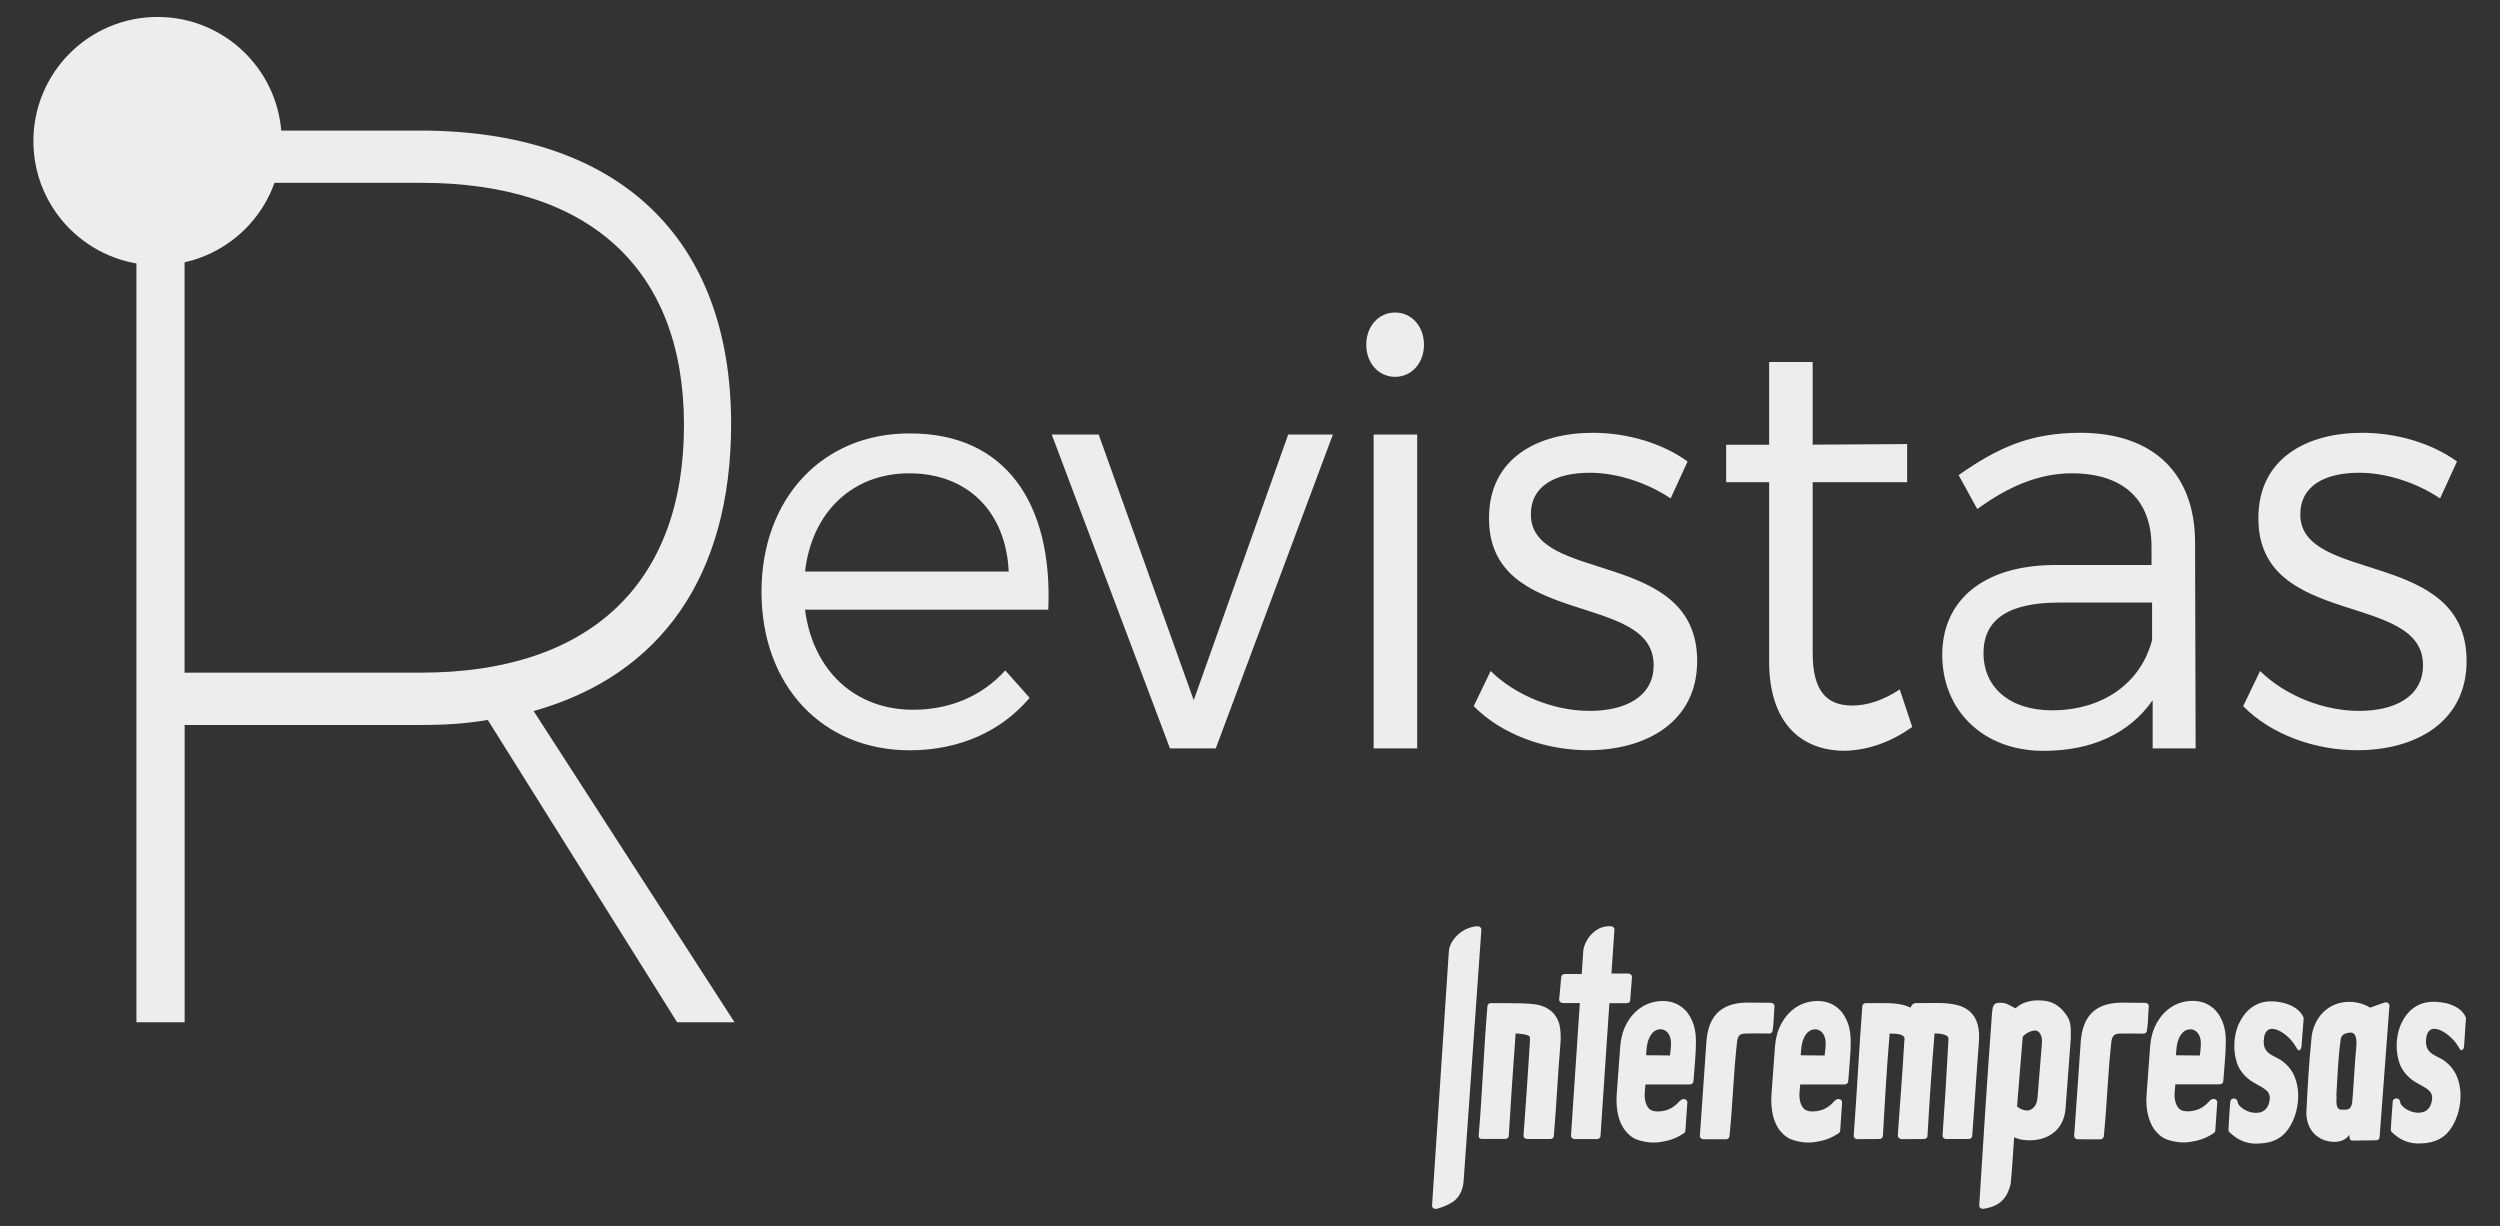 <?xml version="1.0" encoding="utf-8"?>
<!-- Generator: Adobe Illustrator 23.0.3, SVG Export Plug-In . SVG Version: 6.00 Build 0)  -->
<svg version="1.1" id="Capa_1" xmlns="http://www.w3.org/2000/svg" xmlns:xlink="http://www.w3.org/1999/xlink" x="0px" y="0px"
	 viewBox="0 0 396.72 194.54" style="enable-background:new 0 0 396.72 194.54;" xml:space="preserve">
<rect x="0" y="0" width="396.72" height="194.54" fill="#333333" stroke="none"/>
<style type="text/css">
	.st0{clip-path:url(#SVGID_2_);fill:#EDEDED;}
</style>
<g>
	<defs>
		<rect id="SVGID_1_" x="5.3" y="2.69" width="386.12" height="189.15"/>
	</defs>
	<clipPath id="SVGID_2_">
		<use xlink:href="#SVGID_1_"  style="overflow:visible;"/>
	</clipPath>
	<path class="st0" d="M374.81,68.68c-8.62,0-16.43,3.97-16.43,13.51c-0.09,17.67,26.39,11.53,26.12,23.53
		c-0.09,4.91-4.58,7.09-10.14,7.09c-5.57,0-11.67-2.36-15.71-6.33l-2.69,5.58c4.49,4.54,11.4,6.99,18.14,6.99
		c9.07,0,17.32-4.35,17.32-14.17c0-17.86-26.39-12.19-26.39-23.25c0-4.63,4.04-6.61,9.34-6.61c4.4,0,9.16,1.61,12.84,4.07l2.69-5.86
		C385.94,70.38,380.47,68.68,374.81,68.68 M325.62,112.72c-6.64,0-10.86-3.59-10.86-9.07c0-5.48,4.13-8.03,12.03-8.03h14.72v5.95
		C339.71,108.47,333.61,112.72,325.62,112.72 M341.59,118.76h6.83l-0.09-32.88c-0.09-10.68-6.55-17.2-18.22-17.2
		c-8.08,0-13.2,2.46-19.3,6.71l2.96,5.39c4.94-3.59,9.79-5.67,14.99-5.67c8.35,0,12.66,4.35,12.66,11.62v2.93h-15.53
		c-11.13,0.09-17.68,5.57-17.68,14.27c0,8.6,6.29,15.22,16.07,15.22c7.54,0,13.55-2.65,17.32-8.03V118.76z M301.47,109.41
		c-2.6,1.7-5.12,2.55-7.54,2.55c-4.04,0-6.28-2.27-6.28-8.32V76.52h14.99v-6.05l-14.99,0.09V57.44h-6.91v13.13h-6.82v5.95h6.82
		v28.44c0,9.83,5.12,14.18,12.03,14.18c3.77-0.1,7.36-1.42,10.68-3.78L301.47,109.41z M252.72,68.68c-8.62,0-16.43,3.97-16.43,13.51
		c-0.09,17.67,26.39,11.53,26.12,23.53c-0.09,4.91-4.58,7.09-10.15,7.09c-5.57,0-11.67-2.36-15.71-6.33l-2.69,5.58
		c4.49,4.54,11.4,6.99,18.13,6.99c9.07,0,17.33-4.35,17.33-14.17c0-17.86-26.39-12.19-26.39-23.25c0-4.63,4.04-6.61,9.34-6.61
		c4.4,0,9.16,1.61,12.84,4.07l2.69-5.86C263.85,70.38,258.37,68.68,252.72,68.68 M224.89,68.96h-6.91v49.8h6.91V68.96z
		 M221.39,49.59c-2.6,0-4.58,2.17-4.58,5.11c0,2.93,1.97,5.1,4.58,5.1c2.6,0,4.58-2.18,4.58-5.1
		C225.97,51.77,223.99,49.59,221.39,49.59 M192.93,118.76l18.58-49.8h-7.09l-14.99,42.15l-15.08-42.15h-7.45l18.76,49.8H192.93z
		 M127.75,90.7c1.08-9.45,7.54-15.59,16.52-15.59c9.25,0,15.35,6.05,15.8,15.59H127.75z M144.27,68.78
		c-13.74,0-23.43,10.3-23.43,25.14c0,14.84,9.61,25.14,23.52,25.14c7.9,0,14.54-3.02,19.03-8.32l-3.86-4.35
		c-3.68,4.07-8.8,6.24-14.63,6.24c-9.16,0-15.89-6.14-17.15-15.88h38.6C167.08,79.83,159.53,68.68,144.27,68.78"/>
	<path class="st0" d="M29.29,106.75V29.01h37.53c26.6,0,41.72,13.56,41.72,38.46c0,25.3-15.12,39.27-41.72,39.27H29.29z
		 M107.45,162.22h9.11l-31.88-49.39c20.22-5.67,31.34-21.46,31.34-45.55c0-29.56-17.85-46.56-49.37-46.56h-45v141.5h7.65v-47.17
		h37.35c3.83,0,7.29-0.2,10.75-0.81L107.45,162.22z"/>
	<path class="st0" d="M25,42.09c10.88,0,19.7-8.82,19.7-19.7S35.88,2.69,25,2.69S5.3,11.51,5.3,22.39S14.12,42.09,25,42.09"/>
	<path class="st0" d="M281.29,163.57c0.03-0.25,0.06-0.46,0.09-0.73c0.11-0.78,0.09-1.81,0.21-3.11l-0.04-0.05l0.04,0.02
		c0-0.01,0-0.03,0-0.05c0-0.28-0.26-0.51-0.58-0.52l-3.64-0.03h-0.01h0c-1.59,0-3.18,0.28-4.45,1.29c-1.45,1.16-1.95,2.97-2.11,4.74
		v0.01v0l-1.02,14.64l-0.04,0.44c0,0.01,0,0.03,0,0.05c0,0.28,0.26,0.51,0.58,0.51l3.54,0.01c0.3,0.01,0.55-0.19,0.58-0.46
		l0.04-0.36c0.48-4.88,0.62-9.78,1.17-14.66c0.01-0.02,0.01-0.04,0.01-0.06c0.15-1.05,0.55-1.25,1.54-1.24h0.02
		c1.14-0.03,2.31-0.03,3.46,0C280.98,164.05,281.25,163.85,281.29,163.57 M323.33,174.23c-0.02,0.2-0.05,0.37-0.09,0.53
		c-0.05,0.17-0.1,0.32-0.16,0.45c-0.31,0.64-0.85,1.01-1.38,1.01c-0.34,0-0.67-0.09-0.98-0.23c-0.04-0.02-0.09-0.04-0.15-0.08
		c-0.18-0.1-0.35-0.21-0.49-0.33l0.89-10.9l0.01-0.16c0.05-0.07,0.11-0.13,0.16-0.18c0.1-0.09,0.19-0.17,0.29-0.24
		c0.51-0.37,1.08-0.57,1.48-0.57H323c0.26,0.02,0.5,0.16,0.68,0.4c0.22,0.29,0.35,0.71,0.36,1.23c0,0.1,0,0.21-0.01,0.35
		L323.33,174.23L323.33,174.23z M328.58,165.15c0.03-0.34,0.04-0.67,0.03-0.99c0.09-2.05-0.38-2.74-1.16-3.68
		c-0.82-0.98-1.95-1.68-3.61-1.72c-0.91-0.07-1.85,0.07-2.69,0.4c-0.42,0.17-0.97,0.55-1.33,0.85c-1.18-0.62-1.47-0.94-2.71-0.87
		c-0.78,0.06-0.92,0.55-1.01,1.76c-0.73,9.88-1.4,20.42-2.02,30.4c-0.01,0.28,0.23,0.52,0.55,0.53c0.04,0,0.08,0,0.12-0.01
		c2.46-0.37,3.72-1.49,4.32-3.95c0.23-2.31,0.39-5.1,0.55-7.39l0.09,0.04c0.82,0.29,1.06,0.41,2.36,0.44
		c3.23-0.01,5.5-1.93,5.71-5.08L328.58,165.15z M364.13,165.81c0.22,0.35,0.32,0.48,0.52,0.81c0.25,0.16,0.5-0.1,0.56-0.45
		c0.14-1.49,0.2-2.98,0.35-4.47c0.01-0.08,0-0.17-0.03-0.26c-0.83-1.93-3.56-2.63-5.48-2.53h-0.01h-0.03
		c-2.19,0.15-3.72,1.48-4.64,3.37c-0.05,0.11-0.1,0.22-0.15,0.32c-0.04,0.1-0.09,0.2-0.13,0.31v0.01c-0.66,1.77-0.71,3.91-0.13,5.71
		c0.31,0.97,0.99,1.88,1.78,2.54c0.89,0.76,1.99,1.11,2.86,1.82c0.05,0.04,0.12,0.11,0.18,0.18l0.02,0.02l0.01,0.01
		c0.44,0.48,0.44,1.09,0.29,1.7l-0.01,0.03c-0.13,0.62-0.53,1.24-1.14,1.49c-0.78,0.32-1.76,0.17-2.5-0.19
		c-0.52-0.25-1.04-0.62-1.29-1.07l-0.1-0.4c-0.04-0.24-0.26-0.43-0.54-0.44c-0.31-0.02-0.58,0.19-0.6,0.47
		c-0.14,1.51-0.19,2.98-0.29,4.48c-0.01,0.15,0.04,0.3,0.17,0.41l0.08,0.07c0.01,0.01,0.01,0.01,0.02,0.02
		c0.66,0.59,1.79,1.59,3.83,1.71c0.02,0,0.05,0,0.07,0h0.1v0c3.13,0,4.85-1.09,6.03-3.79l0.01-0.02v0v0
		c0.7-1.65,0.94-3.62,0.61-5.37c-0.13-0.68-0.34-1.34-0.66-1.95h0l-0.01-0.03c-0.47-0.86-0.98-1.34-1.55-1.82
		c-1.23-1.03-3.11-1.04-3.11-3.2C359.32,161.35,363.09,164.05,364.13,165.81 M384.97,165.28c0,2.16,1.88,2.17,3.11,3.2
		c0.57,0.47,1.08,0.95,1.55,1.82l0.02,0.03c0.32,0.62,0.53,1.27,0.66,1.95c0.33,1.75,0.09,3.72-0.61,5.37l0,0h0l0,0l-0.01,0.02
		c-1.18,2.7-2.9,3.79-6.03,3.79v0h-0.1c-0.03,0-0.05,0-0.08,0c-2.04-0.12-3.17-1.12-3.83-1.71c-0.01-0.01-0.01-0.01-0.02-0.02
		l-0.07-0.07c-0.13-0.11-0.18-0.26-0.17-0.41c0.1-1.5,0.17-2.96,0.31-4.48c0.02-0.28,0.28-0.49,0.6-0.47
		c0.28,0.01,0.5,0.2,0.54,0.44l0.1,0.4c0.26,0.46,0.76,0.83,1.28,1.07c0.74,0.36,1.72,0.51,2.5,0.19c0.61-0.25,1-0.87,1.14-1.49
		l0.01-0.03c0.14-0.6,0.14-1.22-0.3-1.7l-0.01-0.01l-0.02-0.02c-0.06-0.07-0.14-0.13-0.18-0.18c-0.87-0.71-1.97-1.06-2.86-1.82
		c-0.78-0.66-1.46-1.57-1.77-2.54c-0.59-1.8-0.54-3.94,0.12-5.71l0-0.01c0.04-0.11,0.08-0.21,0.13-0.31
		c0.04-0.1,0.09-0.21,0.15-0.32c0.92-1.89,2.45-3.13,4.64-3.28h0.03h0.01c1.91-0.1,4.64,0.5,5.47,2.43
		c0.04,0.09,0.05,0.18,0.04,0.26c-0.14,1.49-0.18,2.99-0.32,4.48c-0.05,0.35-0.31,0.62-0.56,0.46c-0.2-0.33-0.3-0.47-0.52-0.81
		C388.85,164.06,385.05,161.35,384.97,165.28 M370.75,173.81c0.16-2.68,0.29-5.92,0.65-8.57c0.04-0.57,0.18-1,0.82-1.24
		c0.18-0.07,0.6-0.15,0.79-0.15c1.21,0,0.92,2.09,0.87,2.69c-0.17,1.43-0.45,6.87-0.62,8.46c-0.24,1.23-0.8,1.09-1.73,1.09
		c-0.97-0.01-0.76-1.55-0.74-2.03L370.75,173.81z M365.99,176.56c0,1.56,0.59,3.19,2.25,4.1c1.43,0.78,3.74,0.82,4.56-0.6
		c0.05,0.24-0.05,0.95,0.5,0.94l3.76-0.05c0.29,0,0.53-0.2,0.55-0.46l1.56-20.84c0.02-0.07,0.01-0.15-0.01-0.23
		c-0.09-0.27-0.41-0.43-0.71-0.35l-2.35,0.83c-1.07-0.7-2.98-1.24-4.92-0.71c-2.81,0.77-4.21,3.33-4.38,5.61
		C366.4,168.68,366.18,172.67,365.99,176.56 M384.77,165.28L384.77,165.28L384.77,165.28z M384.77,165.28v-0.01l0,0L384.77,165.28z
		 M227.27,190.99l2.62-39.65c0-0.06,0.02-0.36,0.04-0.43c0.07-1.5,1.84-3.65,4.25-3.9l0.22-0.02c0.32-0.04,0.62,0.16,0.67,0.44
		c0.01,0.04,0.01,0.08,0,0.13l-0.01,0.22l-2.78,39.35c-0.05,0.99-0.29,2.42-1.48,3.41c-0.8,0.61-1.81,1.01-2.77,1.28
		c-0.35,0.1-0.81-0.14-0.78-0.52L227.27,190.99z M236.88,159.19c1.15,0,2.49-0.03,3.64,0.02c1.09-0.03,2.93,0.09,3.67,0.27
		c1.63,0.41,2.79,1.39,3.25,3.03c0.21,0.78,0.27,1.97,0.19,2.99c-0.43,5.01-0.63,9.78-1.06,14.79c-0.02,0.26-0.27,0.46-0.56,0.46
		c-1.19-0.01-2.47-0.01-3.66-0.01c-0.32,0-0.58-0.21-0.59-0.49c0-0.01,0-0.03,0-0.04h0c0.38-4.99,0.71-9.97,1.02-14.96
		c0-0.01,0-0.01,0-0.02c0.01-0.46,0.02-0.53-0.05-0.73c-0.15-0.35-1.68-0.49-2.22-0.5c-0.41,5.42-0.76,10.86-1.09,16.29
		c-0.02,0.28-0.31,0.46-0.62,0.44c-1.21,0-2.44,0-3.64,0c-0.36,0-0.54-0.19-0.51-0.51c0,0,0-0.01,0-0.01
		c0.58-6.85,0.81-13.73,1.39-20.57c0.02-0.27,0.28-0.47,0.58-0.47C236.7,159.19,236.79,159.19,236.88,159.19 M250.7,159.18
		l-2.7-0.01c-0.31,0-0.57-0.23-0.58-0.51c0-0.02,0-0.03,0-0.05l0.33-3.59c0.02-0.26,0.27-0.46,0.56-0.46v0h2.69
		c0.07-1.14,0.15-2.42,0.24-3.54c0.04-0.42,0-0.07,0-0.1c0-0.01,0.01-0.03,0.01-0.04c0.04-0.54,0.27-1.1,0.53-1.57
		c0.66-1.23,1.93-2.3,3.42-2.32l0.4-0.01c0.31-0.01,0.58,0.22,0.59,0.5c0,0.02,0,0.03,0,0.05h0l-0.03,0.44l-0.44,6.52l2.68,0
		c0.31,0,0.57,0.23,0.58,0.51c0,0.01,0,0.03,0,0.04h0l-0.29,3.69c-0.04,0.51-0.56,0.46-0.86,0.46h-2.44l-1.41,21.1
		c-0.02,0.28-0.3,0.49-0.61,0.47h-3.49c-0.31,0-0.57-0.23-0.58-0.51c0-0.01,0-0.03,0-0.04h0L250.7,159.18z M352.24,161.23
		c-0.1-0.18-0.21-0.35-0.35-0.52c-0.69-0.91-1.67-1.53-2.79-1.77c-0.36-0.07-0.74-0.12-1.11-0.12c-0.93,0-1.87,0.19-2.72,0.59
		c-2.03,0.97-3.44,3.05-3.87,5.23c-0.09,0.43-0.15,0.9-0.2,1.42l-0.54,7.33c-0.03,0.38-0.05,0.76-0.06,1.19
		c0,1.36,0.23,2.54,0.64,3.52c0.16,0.38,0.35,0.74,0.59,1.08c1,1.27,1.66,1.65,3.26,1.97c1.17,0.23,2.23,0.17,3.58-0.16
		c0.84-0.2,1.7-0.55,2.65-1.19c0.12-0.08,0.21-0.21,0.22-0.36l0.31-4.46c0.02-0.13-0.01-0.26-0.1-0.38
		c-0.19-0.23-0.55-0.29-0.8-0.13l-0.17,0.1c-0.04,0.03-0.08,0.06-0.11,0.1c-0.62,0.7-1.21,1.13-1.85,1.38
		c-0.74,0.28-2.3,0.56-2.99-0.09c-0.7-0.65-0.81-1.85-0.73-2.73l0.1-1.16h6.69l0.35,0c0.29,0,0.53-0.19,0.56-0.46l0.04-0.38
		c0.13-1.97,0.37-3.98,0.37-5.96v-0.07C353.21,163.78,352.97,162.49,352.24,161.23 M345.29,167.46c0.08-0.92,0.09-1.77,0.46-2.64
		c0.43-1,1.05-1.48,1.88-1.48c0.42,0,0.83,0.23,1.1,0.55c0.3,0.35,0.52,0.9,0.52,1.69c0,0.68-0.1,1.25-0.16,1.92L345.29,167.46z
		 M251.24,152.8L251.24,152.8z M336.63,164.02h-0.02c-0.99-0.01-1.4,0.19-1.55,1.24c0,0.02,0,0.04-0.01,0.06
		c-0.55,4.88-0.69,9.78-1.17,14.66l-0.04,0.36c-0.02,0.27-0.28,0.47-0.58,0.46l-3.54-0.01c-0.31,0-0.57-0.23-0.58-0.51
		c0-0.01,0-0.03,0-0.05l0.04-0.44l1.02-14.64v0l0-0.01c0.16-1.77,0.67-3.58,2.11-4.74c1.27-1.01,2.86-1.29,4.45-1.29h0.01h0.01
		l3.64,0.03c0.32,0,0.57,0.23,0.58,0.52c0,0.01,0,0.03,0,0.05l-0.04-0.02l0.03,0.05c-0.12,1.3-0.1,2.33-0.21,3.11
		c-0.04,0.27-0.07,0.48-0.09,0.73c-0.03,0.28-0.31,0.48-0.62,0.45C338.94,163.99,337.77,164,336.63,164.02 M296.1,159.19
		c0.09,0,0.18,0,0.27,0c1.04-0.02,2.12-0.01,3.19,0c0.35,0,2.24,0.02,3.64,0.71c0.02-0.22,0.32-0.74,0.86-0.73
		c0.35,0,0.39,0,0.77,0.01c1.96,0.01,3.9-0.15,5.71,0.3c1.63,0.4,2.81,1.39,3.27,3.03c0.24,0.85,0.31,1.84,0.21,2.99
		c-0.4,5.01-0.67,9.77-1.06,14.78c-0.02,0.26-0.26,0.46-0.55,0.46c-1.19,0-2.38,0.01-3.57,0.01c-0.31,0-0.58-0.23-0.58-0.51
		c0-0.01,0-0.03,0-0.04h0c0.34-4.97,0.65-9.76,0.91-14.74c0.03-0.28,0.01-0.35,0.03-0.62c0.01-0.76-1.59-0.85-2.21-0.84
		c-0.45,5.42-0.82,10.84-1.12,16.28c-0.01,0.28-0.28,0.49-0.59,0.47c-1.2,0.01-2.24,0.01-3.43,0.02c-0.08,0-0.16-0.01-0.23-0.04
		c-0.26-0.05-0.46-0.26-0.46-0.5c0-0.01,0-0.03,0-0.04c0.32-4.98,0.75-9.73,1.01-14.71c0.01-0.17,0.05-0.53,0.06-0.64
		c0-0.74-1.28-0.84-2.37-0.82c-0.45,5.39-0.77,10.86-1.07,16.26c-0.02,0.28-0.28,0.49-0.59,0.47c-1.19,0.01-2.26,0.01-3.46,0.02
		c-0.32,0-0.58-0.22-0.58-0.51c0-0.01,0-0.03,0-0.05c0,0,0-0.01,0-0.01c0.52-6.85,0.85-13.71,1.37-20.56
		C295.55,159.39,295.8,159.19,296.1,159.19 M265.01,167.49c0.06-0.67,0.16-1.25,0.16-1.92c0-0.79-0.22-1.33-0.52-1.69
		c-0.27-0.32-0.68-0.55-1.1-0.55c-0.82,0-1.45,0.48-1.88,1.48c-0.37,0.87-0.38,1.72-0.46,2.64L265.01,167.49z M269.13,165.29
		c0,1.98-0.24,3.98-0.37,5.96l-0.04,0.38c-0.02,0.27-0.27,0.46-0.56,0.46h-0.35h-6.7l-0.1,1.16c-0.08,0.88,0.03,2.08,0.73,2.73
		c0.7,0.65,2.26,0.37,2.99,0.09c0.64-0.24,1.22-0.68,1.85-1.38c0.03-0.04,0.07-0.07,0.11-0.1l0.17-0.1c0.26-0.16,0.62-0.1,0.8,0.13
		c0.09,0.11,0.12,0.25,0.1,0.38l-0.31,4.46c-0.01,0.15-0.1,0.28-0.22,0.36c-0.95,0.65-1.81,0.99-2.65,1.19
		c-1.36,0.33-2.42,0.39-3.58,0.16c-1.6-0.32-2.26-0.7-3.26-1.97c-0.23-0.34-0.43-0.71-0.59-1.08c-0.41-0.98-0.63-2.16-0.63-3.57
		c0-0.38,0.02-0.76,0.05-1.14l0.54-7.34c0.04-0.5,0.11-0.98,0.2-1.41c0.43-2.17,1.84-4.26,3.88-5.23c0.84-0.4,1.78-0.59,2.71-0.59
		c0.37,0,0.75,0.04,1.11,0.12c1.11,0.24,2.09,0.86,2.81,1.79c0.11,0.14,0.22,0.31,0.32,0.49c0.74,1.26,0.98,2.54,0.98,3.98V165.29z
		 M285.75,167.46c0.08-0.92,0.09-1.77,0.46-2.64c0.43-1,1.05-1.48,1.88-1.48c0.42,0,0.83,0.23,1.1,0.55c0.3,0.35,0.52,0.9,0.52,1.69
		c0,0.68-0.1,1.25-0.16,1.92L285.75,167.46z M293.68,165.22c0-1.44-0.24-2.73-0.98-3.98c-0.11-0.18-0.22-0.35-0.32-0.49
		c-0.71-0.94-1.69-1.56-2.81-1.79c-0.36-0.07-0.74-0.12-1.11-0.12c-0.93,0-1.87,0.19-2.71,0.59c-2.04,0.97-3.45,3.06-3.88,5.23
		c-0.09,0.43-0.15,0.9-0.2,1.41l-0.54,7.34c-0.03,0.38-0.05,0.76-0.05,1.14c0,1.41,0.22,2.6,0.63,3.57
		c0.16,0.38,0.35,0.74,0.58,1.08c1.01,1.27,1.67,1.65,3.27,1.97c1.17,0.23,2.23,0.17,3.58-0.16c0.84-0.2,1.7-0.55,2.65-1.19
		c0.12-0.08,0.21-0.21,0.22-0.36l0.31-4.46c0.02-0.13-0.01-0.26-0.1-0.38c-0.18-0.23-0.54-0.29-0.8-0.13l-0.17,0.1
		c-0.04,0.03-0.08,0.06-0.11,0.1c-0.62,0.7-1.21,1.13-1.85,1.38c-0.74,0.28-2.3,0.56-2.99-0.09c-0.7-0.65-0.81-1.85-0.73-2.73
		l0.1-1.16h6.7h0.35c0.29,0,0.53-0.2,0.56-0.46l0.04-0.38c0.13-1.97,0.37-3.98,0.37-5.96V165.22z"/>
</g>
</svg>
